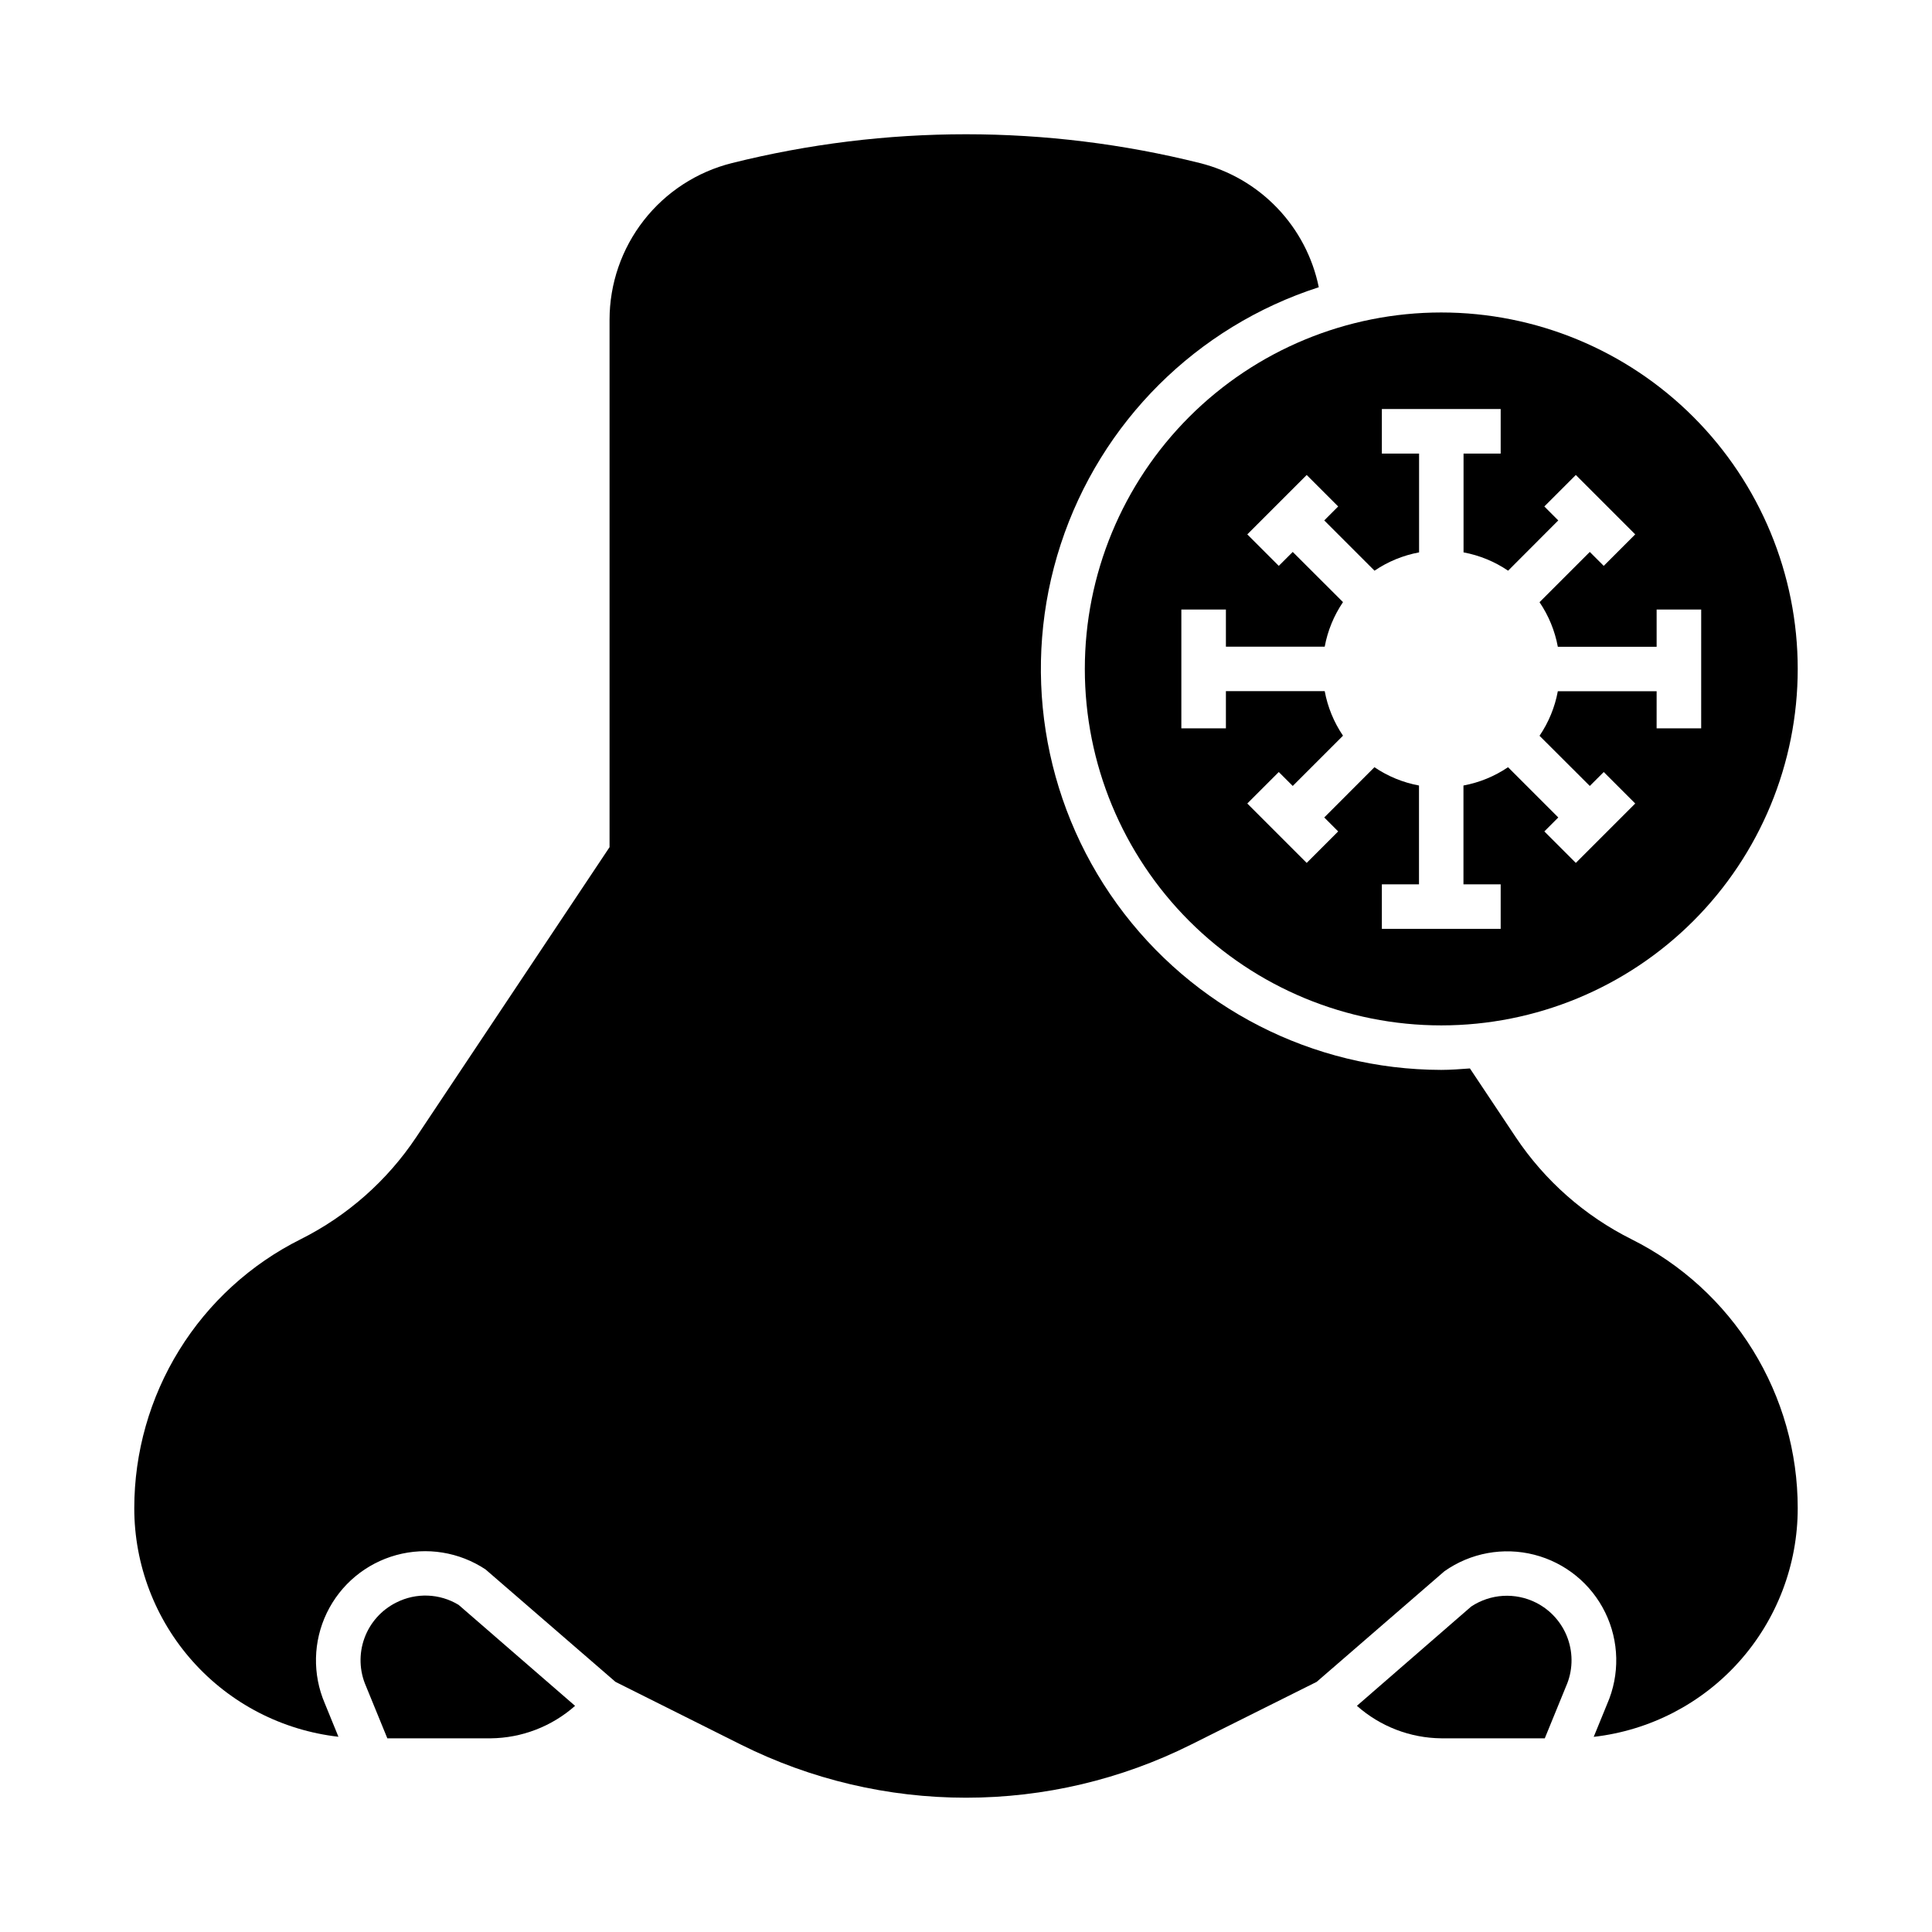 <?xml version="1.0" encoding="UTF-8"?>
<!-- Uploaded to: ICON Repo, www.iconrepo.com, Generator: ICON Repo Mixer Tools -->
<svg fill="#000000" width="800px" height="800px" version="1.1" viewBox="144 144 512 512" xmlns="http://www.w3.org/2000/svg">
 <g>
  <path d="m249.01 568.69c-3.922 1.953-6.941 5.34-8.438 9.461-1.492 4.117-1.348 8.652 0.41 12.668l5.668 13.855h27.395c8.242-0.086 16.184-3.141 22.355-8.605l-30.867-26.766c-5.031-3.047-11.277-3.281-16.523-0.613z"/>
  <path d="m551.04 568.71c-2.699-1.352-5.707-1.969-8.719-1.789-3.016 0.184-5.926 1.16-8.441 2.828l-30.285 26.309c6.172 5.473 14.109 8.531 22.355 8.613h27.434l5.613-13.73c1.789-4.016 1.957-8.57 0.477-12.707-1.484-4.141-4.504-7.551-8.434-9.523z"/>
  <path d="m576.38 472.42c-12.414-6.199-22.996-15.527-30.699-27.066l-12.137-18.207c-2.527 0.18-5.039 0.387-7.613 0.387h-0.004c-34.02-0.059-65.957-16.406-85.906-43.969-19.945-27.562-25.488-63.008-14.91-95.344 10.578-32.336 35.996-57.656 68.379-68.102-1.613-7.894-5.426-15.172-11-20.992-5.57-5.824-12.672-9.953-20.488-11.91-20.277-5.07-41.102-7.633-62-7.637-20.914 0-41.746 2.566-62.031 7.637-9.266 2.312-17.488 7.66-23.363 15.184-5.879 7.527-9.07 16.801-9.07 26.348v139.76l-51.238 76.863v-0.004c-7.688 11.523-18.246 20.848-30.633 27.051-13.246 6.613-24.387 16.785-32.172 29.375-7.785 12.59-11.91 27.102-11.91 41.906 0.004 14.977 5.523 29.43 15.504 40.598 9.977 11.168 23.719 18.273 38.602 19.961l-3.613-8.848c-3.297-7.688-3.106-16.43 0.527-23.965 3.633-7.535 10.352-13.129 18.418-15.336 8.07-2.211 16.699-0.82 23.664 3.812l34.426 29.789 33.281 16.648c18.512 9.246 38.918 14.055 59.609 14.051 20.699 0.004 41.121-4.816 59.637-14.074l33.293-16.625 33.852-29.309h-0.004c6.918-4.883 15.633-6.484 23.836-4.379 8.203 2.102 15.07 7.699 18.785 15.309 3.715 7.609 3.902 16.465 0.52 24.227l-3.566 8.723c14.879-1.695 28.613-8.809 38.582-19.98 9.973-11.176 15.484-25.625 15.48-40.602 0.008-14.801-4.109-29.309-11.891-41.898-7.777-12.59-18.906-22.766-32.145-29.383z"/>
  <path d="m525.95 226.81c-25.051 0-49.078 9.953-66.793 27.668-17.719 17.719-27.668 41.746-27.668 66.797 0 25.055 9.949 49.082 27.668 66.797 17.715 17.715 41.742 27.668 66.793 27.668 25.055 0 49.082-9.953 66.797-27.668 17.715-17.715 27.668-41.742 27.668-66.797 0-25.051-9.953-49.078-27.668-66.797-17.715-17.715-41.742-27.668-66.797-27.668zm68.879 110.21h-11.809l0.004-9.836h-26.184c-0.781 4.227-2.434 8.246-4.848 11.809l13.32 13.293 3.699-3.691 8.344 8.344-15.742 15.742-8.344-8.344 3.691-3.699-13.32-13.32v0.004c-3.559 2.414-7.582 4.062-11.809 4.848v26.184h9.863v11.809h-31.488v-11.809h9.84v-26.184c-4.231-0.785-8.25-2.434-11.809-4.848l-13.297 13.316 3.691 3.699-8.344 8.344-15.742-15.742 8.344-8.344 3.699 3.691 13.32-13.32c-2.414-3.559-4.066-7.578-4.848-11.805h-26.184v9.863h-11.809v-31.488h11.809v9.84h26.184c0.781-4.231 2.434-8.25 4.848-11.809l-13.32-13.297-3.699 3.691-8.344-8.344 15.742-15.742 8.344 8.344-3.691 3.699 13.32 13.32c3.559-2.414 7.582-4.066 11.809-4.852v-26.18h-9.863v-11.809h31.488v11.809h-9.84v26.184-0.004c4.227 0.785 8.25 2.438 11.809 4.852l13.293-13.32-3.691-3.699 8.344-8.344 15.742 15.742-8.344 8.344-3.695-3.691-13.32 13.32c2.414 3.559 4.066 7.578 4.848 11.809h26.184v-9.863h11.809z"/>
 </g>
</svg>